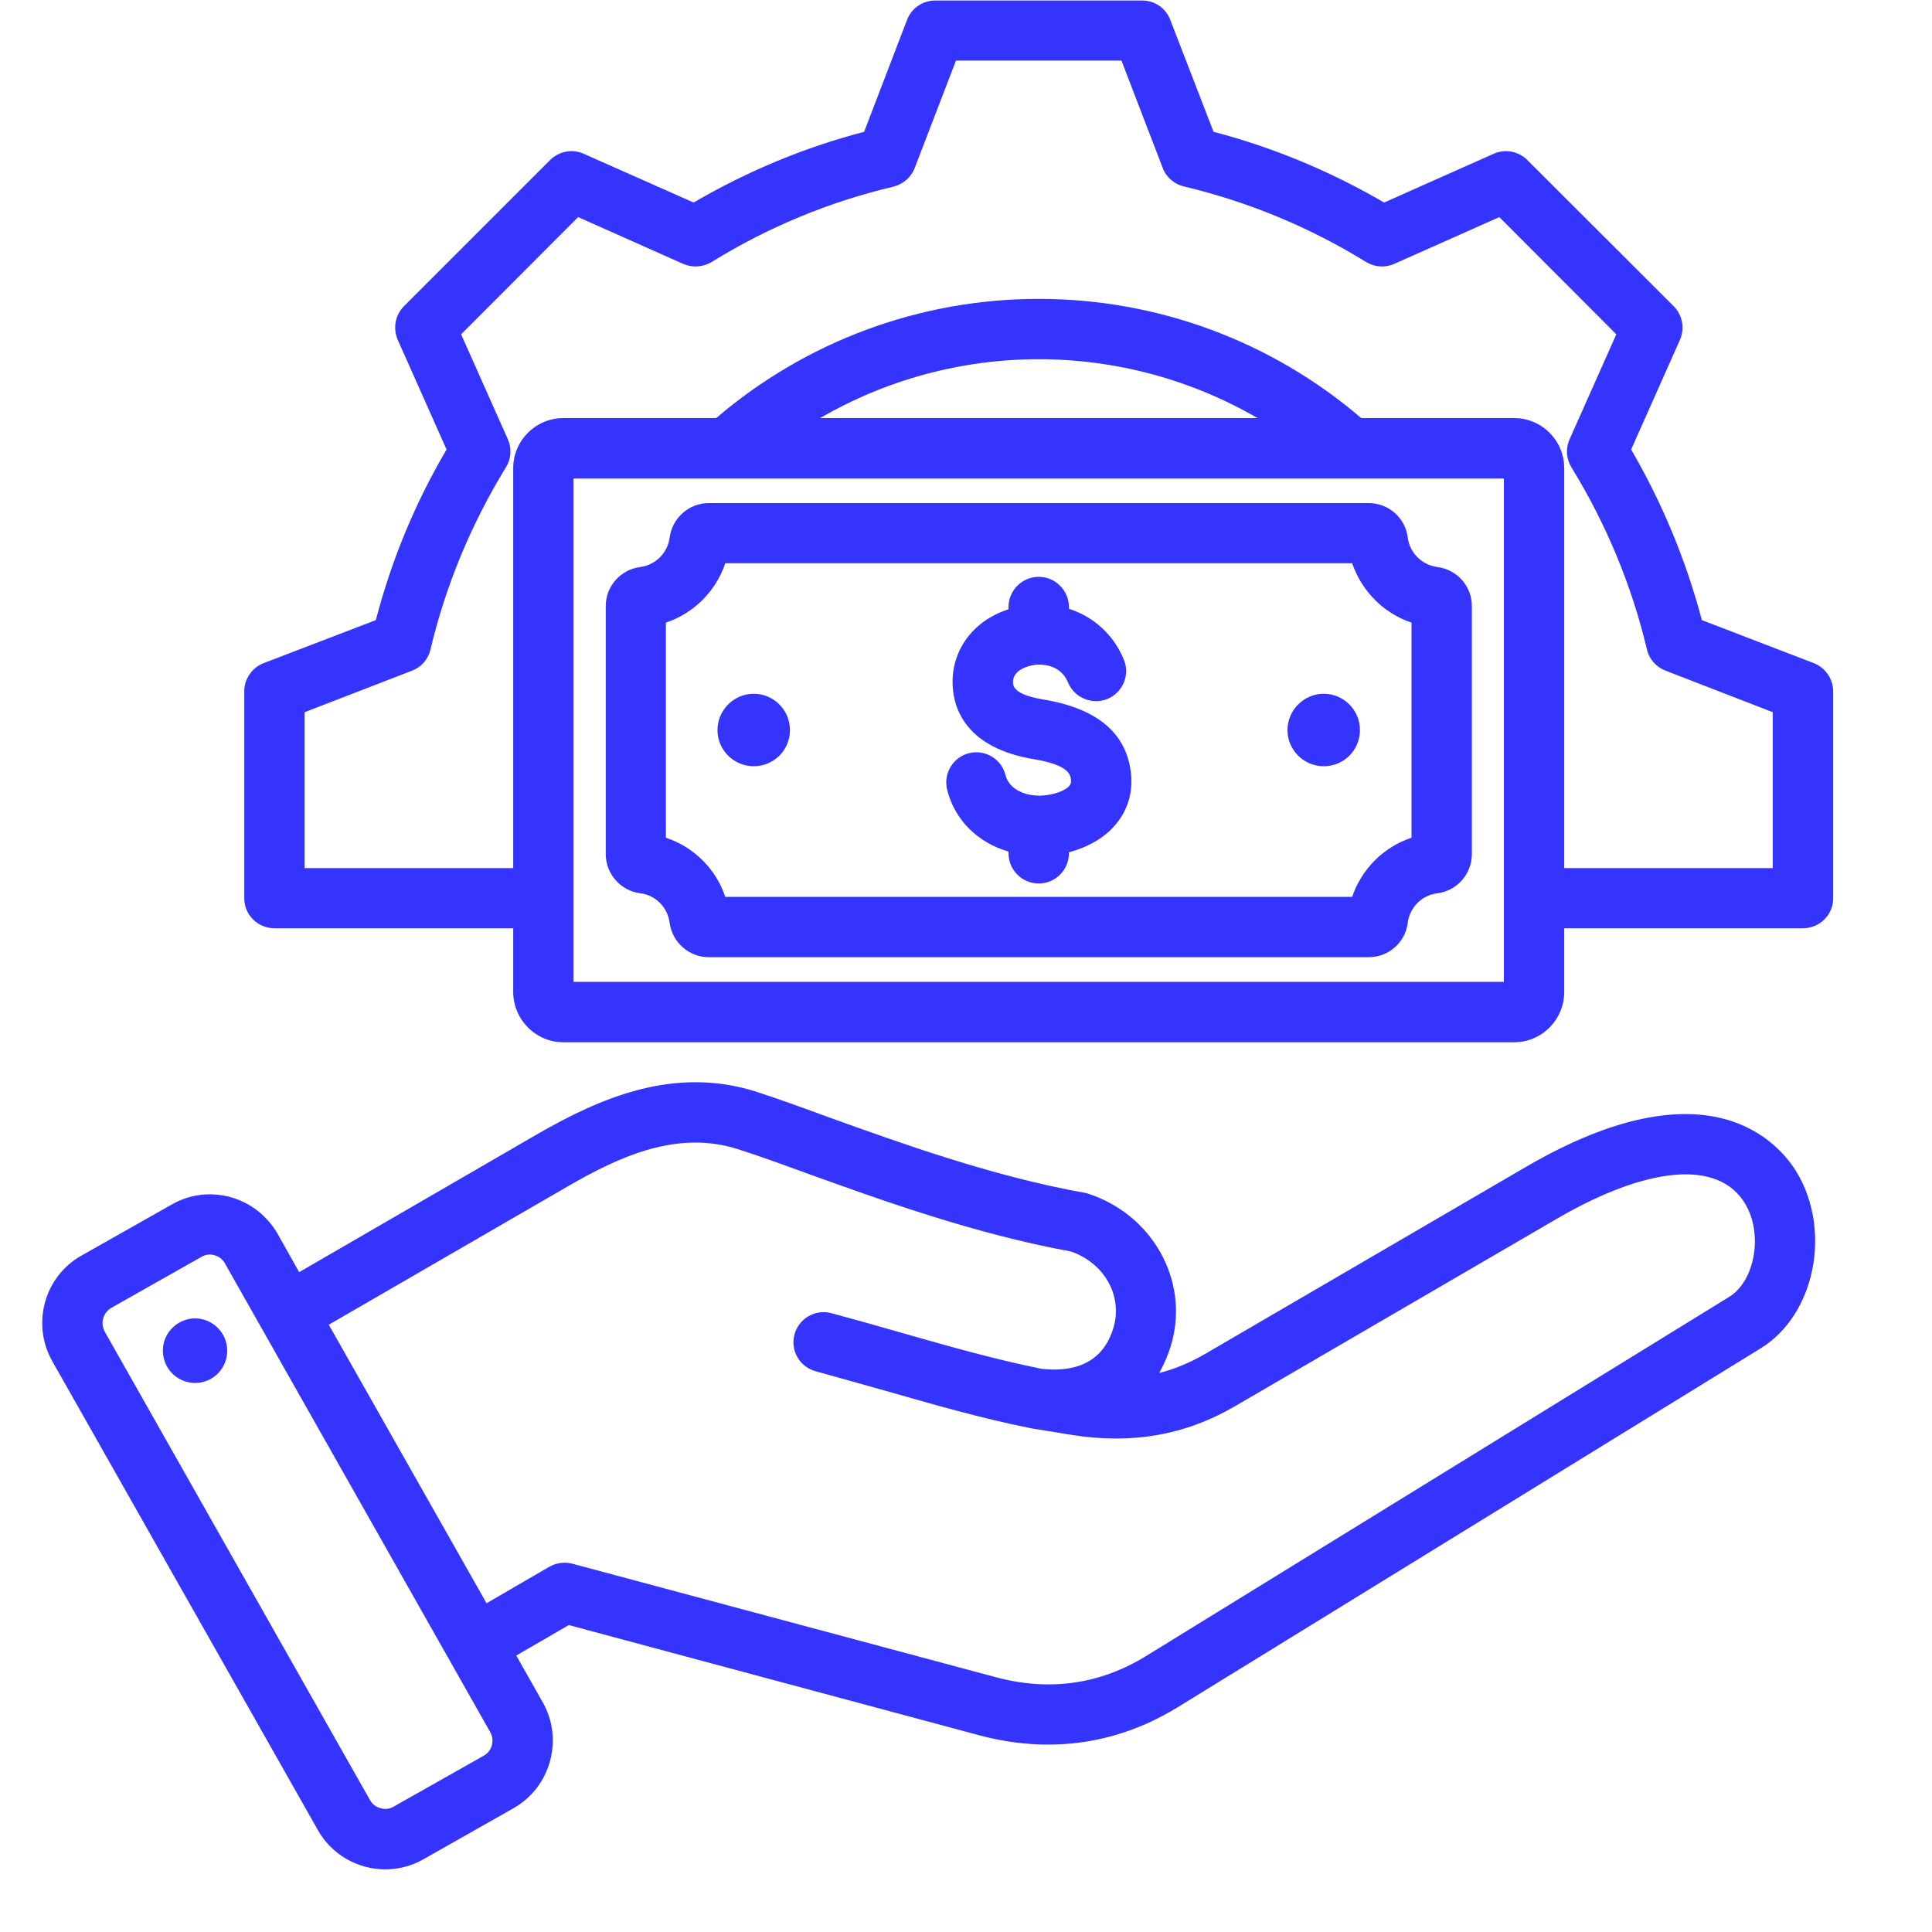 <svg xmlns="http://www.w3.org/2000/svg" xmlns:xlink="http://www.w3.org/1999/xlink" width="40" zoomAndPan="magnify" viewBox="0 0 30 30" height="40" preserveAspectRatio="xMidYMid meet" version="1.0"><defs><clipPath id="49e12f9b9f"><path d="M 0.484 0 L 28.789 0 L 28.789 29.031 L 0.484 29.031 Z M 0.484 0 " clip-rule="nonzero"/></clipPath></defs><g clip-path="url(#49e12f9b9f)"><path fill="#3534ff" d="M 28.164 10.297 L 26.426 9.629 C 26.18 8.699 25.812 7.812 25.328 6.98 L 26.086 5.277 C 26.164 5.098 26.125 4.891 25.988 4.754 L 23.715 2.484 C 23.578 2.348 23.371 2.309 23.195 2.387 L 21.492 3.145 C 20.66 2.66 19.77 2.289 18.844 2.047 L 18.172 0.309 C 18.102 0.125 17.93 0.008 17.734 0.008 L 14.523 0.008 C 14.328 0.008 14.156 0.125 14.086 0.305 L 13.418 2.047 C 12.488 2.289 11.602 2.66 10.77 3.145 L 9.062 2.387 C 8.887 2.309 8.68 2.348 8.543 2.484 L 6.273 4.754 C 6.137 4.891 6.098 5.098 6.176 5.277 L 6.934 6.98 C 6.445 7.812 6.078 8.699 5.836 9.629 L 4.094 10.297 C 3.914 10.367 3.793 10.543 3.793 10.734 L 3.793 13.949 C 3.793 14.207 4.004 14.414 4.262 14.414 L 7.969 14.414 L 7.969 15.402 C 7.969 15.832 8.32 16.184 8.746 16.184 L 23.512 16.184 C 23.941 16.184 24.289 15.832 24.289 15.402 L 24.289 14.414 L 27.996 14.414 C 28.254 14.414 28.465 14.207 28.465 13.949 L 28.465 10.734 C 28.465 10.543 28.344 10.367 28.164 10.297 Z M 23.352 15.246 L 8.906 15.246 L 8.906 7.43 L 23.352 7.43 Z M 12.734 6.492 C 13.758 5.898 14.926 5.578 16.129 5.578 C 17.332 5.578 18.504 5.898 19.527 6.492 Z M 27.527 13.48 L 24.289 13.48 L 24.289 7.27 C 24.289 6.84 23.941 6.492 23.512 6.492 L 21.137 6.492 C 19.742 5.297 17.973 4.641 16.129 4.641 C 14.289 4.641 12.516 5.297 11.121 6.492 L 8.746 6.492 C 8.32 6.492 7.969 6.84 7.969 7.27 L 7.969 13.48 L 4.73 13.48 L 4.73 11.059 L 6.398 10.414 C 6.543 10.359 6.648 10.238 6.684 10.086 C 6.922 9.086 7.316 8.137 7.855 7.258 C 7.938 7.125 7.949 6.965 7.887 6.824 L 7.16 5.191 L 8.977 3.371 L 10.609 4.098 C 10.754 4.16 10.914 4.148 11.047 4.07 C 11.926 3.527 12.875 3.133 13.875 2.898 C 14.023 2.859 14.148 2.754 14.203 2.609 L 14.844 0.941 L 17.414 0.941 L 18.055 2.609 C 18.109 2.754 18.234 2.859 18.383 2.895 C 19.383 3.133 20.336 3.527 21.215 4.07 C 21.344 4.148 21.508 4.16 21.648 4.098 L 23.281 3.371 L 25.098 5.191 L 24.371 6.824 C 24.309 6.965 24.32 7.125 24.402 7.258 C 24.941 8.137 25.336 9.086 25.574 10.086 C 25.609 10.238 25.719 10.359 25.863 10.414 L 27.527 11.059 Z M 9.941 13.871 C 10.18 13.898 10.367 14.09 10.398 14.328 C 10.438 14.633 10.699 14.863 11.004 14.863 L 21.254 14.863 C 21.562 14.863 21.824 14.633 21.859 14.328 C 21.891 14.09 22.078 13.898 22.32 13.871 C 22.625 13.832 22.855 13.57 22.855 13.262 L 22.855 9.41 C 22.855 9.102 22.625 8.844 22.32 8.805 C 22.078 8.773 21.891 8.586 21.859 8.348 C 21.824 8.043 21.562 7.812 21.254 7.812 L 11.004 7.812 C 10.699 7.812 10.438 8.043 10.398 8.348 C 10.367 8.586 10.18 8.773 9.941 8.805 C 9.637 8.844 9.406 9.102 9.406 9.41 L 9.406 13.262 C 9.406 13.57 9.637 13.832 9.941 13.871 Z M 10.34 9.668 C 10.773 9.523 11.117 9.18 11.262 8.746 L 20.996 8.746 C 21.145 9.18 21.484 9.523 21.918 9.668 L 21.918 13.008 C 21.484 13.152 21.145 13.492 20.996 13.926 L 11.262 13.926 C 11.117 13.492 10.773 13.152 10.34 13.008 Z M 19.992 11.336 C 19.992 11.027 20.246 10.773 20.555 10.773 C 20.867 10.773 21.117 11.027 21.117 11.336 C 21.117 11.648 20.867 11.898 20.555 11.898 C 20.246 11.898 19.992 11.648 19.992 11.336 Z M 11.141 11.336 C 11.141 11.027 11.395 10.773 11.703 10.773 C 12.016 10.773 12.266 11.027 12.266 11.336 C 12.266 11.648 12.016 11.898 11.703 11.898 C 11.395 11.898 11.141 11.648 11.141 11.336 Z M 16.605 12.203 C 16.621 12.184 16.637 12.16 16.629 12.102 C 16.621 12.035 16.602 11.879 16.055 11.789 C 14.996 11.613 14.809 11 14.793 10.648 C 14.766 10.102 15.109 9.637 15.66 9.461 L 15.66 9.426 C 15.66 9.168 15.871 8.957 16.129 8.957 C 16.387 8.957 16.598 9.168 16.598 9.426 L 16.598 9.453 C 16.977 9.574 17.289 9.852 17.449 10.238 C 17.551 10.477 17.438 10.75 17.199 10.852 C 16.961 10.949 16.688 10.84 16.586 10.602 C 16.469 10.312 16.164 10.297 16.004 10.336 C 15.938 10.352 15.719 10.414 15.73 10.605 C 15.734 10.727 15.895 10.812 16.207 10.863 C 17.031 11 17.484 11.379 17.559 11.988 C 17.598 12.301 17.512 12.586 17.312 12.816 C 17.145 13.012 16.891 13.156 16.598 13.234 L 16.598 13.25 C 16.598 13.508 16.387 13.719 16.129 13.719 C 15.871 13.719 15.66 13.508 15.66 13.25 L 15.66 13.223 C 15.184 13.086 14.824 12.734 14.707 12.262 C 14.645 12.012 14.797 11.758 15.047 11.695 C 15.297 11.633 15.551 11.785 15.613 12.035 C 15.676 12.277 15.945 12.359 16.156 12.355 C 16.371 12.348 16.543 12.273 16.605 12.203 Z M 23.699 18.117 L 18.707 21.027 C 18.477 21.16 18.242 21.258 18 21.32 C 18.082 21.172 18.152 21.008 18.199 20.832 C 18.457 19.863 17.883 18.855 16.895 18.535 C 16.875 18.527 16.852 18.523 16.832 18.52 C 15.398 18.262 13.984 17.75 12.844 17.34 C 12.449 17.195 12.074 17.059 11.758 16.957 C 10.469 16.539 9.309 17.055 8.34 17.613 L 4.645 19.754 L 4.309 19.156 C 4.148 18.879 3.891 18.676 3.582 18.59 C 3.273 18.504 2.945 18.543 2.668 18.703 L 1.266 19.496 C 0.688 19.82 0.484 20.559 0.812 21.137 L 4.934 28.414 C 5.152 28.805 5.562 29.027 5.98 29.027 C 6.184 29.027 6.387 28.977 6.574 28.871 L 7.973 28.078 C 8.254 27.918 8.453 27.66 8.539 27.352 C 8.625 27.039 8.586 26.715 8.43 26.438 L 8.016 25.707 L 8.832 25.234 L 15.219 26.949 C 15.574 27.043 15.93 27.09 16.277 27.09 C 16.98 27.09 17.656 26.895 18.277 26.516 L 27.344 20.934 C 28.18 20.418 28.445 19.117 27.902 18.207 C 27.637 17.766 26.551 16.457 23.699 18.117 Z M 7.637 27.102 C 7.617 27.172 7.574 27.227 7.512 27.262 L 6.109 28.055 C 6.051 28.09 5.977 28.098 5.91 28.078 C 5.84 28.059 5.781 28.016 5.746 27.953 L 1.625 20.676 C 1.594 20.613 1.582 20.539 1.602 20.473 C 1.621 20.402 1.668 20.344 1.727 20.309 L 3.129 19.516 C 3.168 19.492 3.215 19.48 3.258 19.48 C 3.281 19.48 3.309 19.484 3.332 19.492 C 3.402 19.512 3.457 19.555 3.492 19.617 L 7.613 26.898 C 7.648 26.961 7.656 27.031 7.637 27.102 Z M 26.852 20.137 L 17.789 25.719 C 17.074 26.156 16.293 26.266 15.461 26.043 L 8.887 24.281 C 8.77 24.25 8.641 24.266 8.531 24.328 L 7.555 24.895 L 5.105 20.57 L 8.809 18.426 C 9.637 17.945 10.531 17.543 11.469 17.848 C 11.773 17.945 12.121 18.07 12.527 18.219 C 13.688 18.637 15.133 19.16 16.633 19.434 C 17.141 19.613 17.426 20.105 17.297 20.59 C 17.125 21.223 16.594 21.305 16.168 21.254 C 15.434 21.105 14.738 20.906 13.996 20.695 C 13.648 20.594 13.285 20.492 12.91 20.391 C 12.66 20.324 12.402 20.473 12.336 20.723 C 12.27 20.973 12.418 21.227 12.668 21.293 C 13.035 21.395 13.395 21.496 13.742 21.594 C 14.504 21.812 15.223 22.02 16 22.176 C 16.004 22.176 16.016 22.18 16.02 22.18 L 16.641 22.281 C 17.574 22.43 18.406 22.285 19.176 21.836 L 24.172 18.926 C 25.594 18.098 26.691 18.008 27.098 18.691 C 27.379 19.156 27.254 19.887 26.852 20.137 Z M 3.523 20.902 C 3.562 21.176 3.375 21.43 3.102 21.469 C 2.828 21.508 2.574 21.32 2.535 21.047 C 2.492 20.773 2.684 20.52 2.957 20.477 C 3.23 20.438 3.484 20.629 3.523 20.902 Z M 3.523 20.902 " fill-opacity="1" fill-rule="evenodd"/></g></svg>